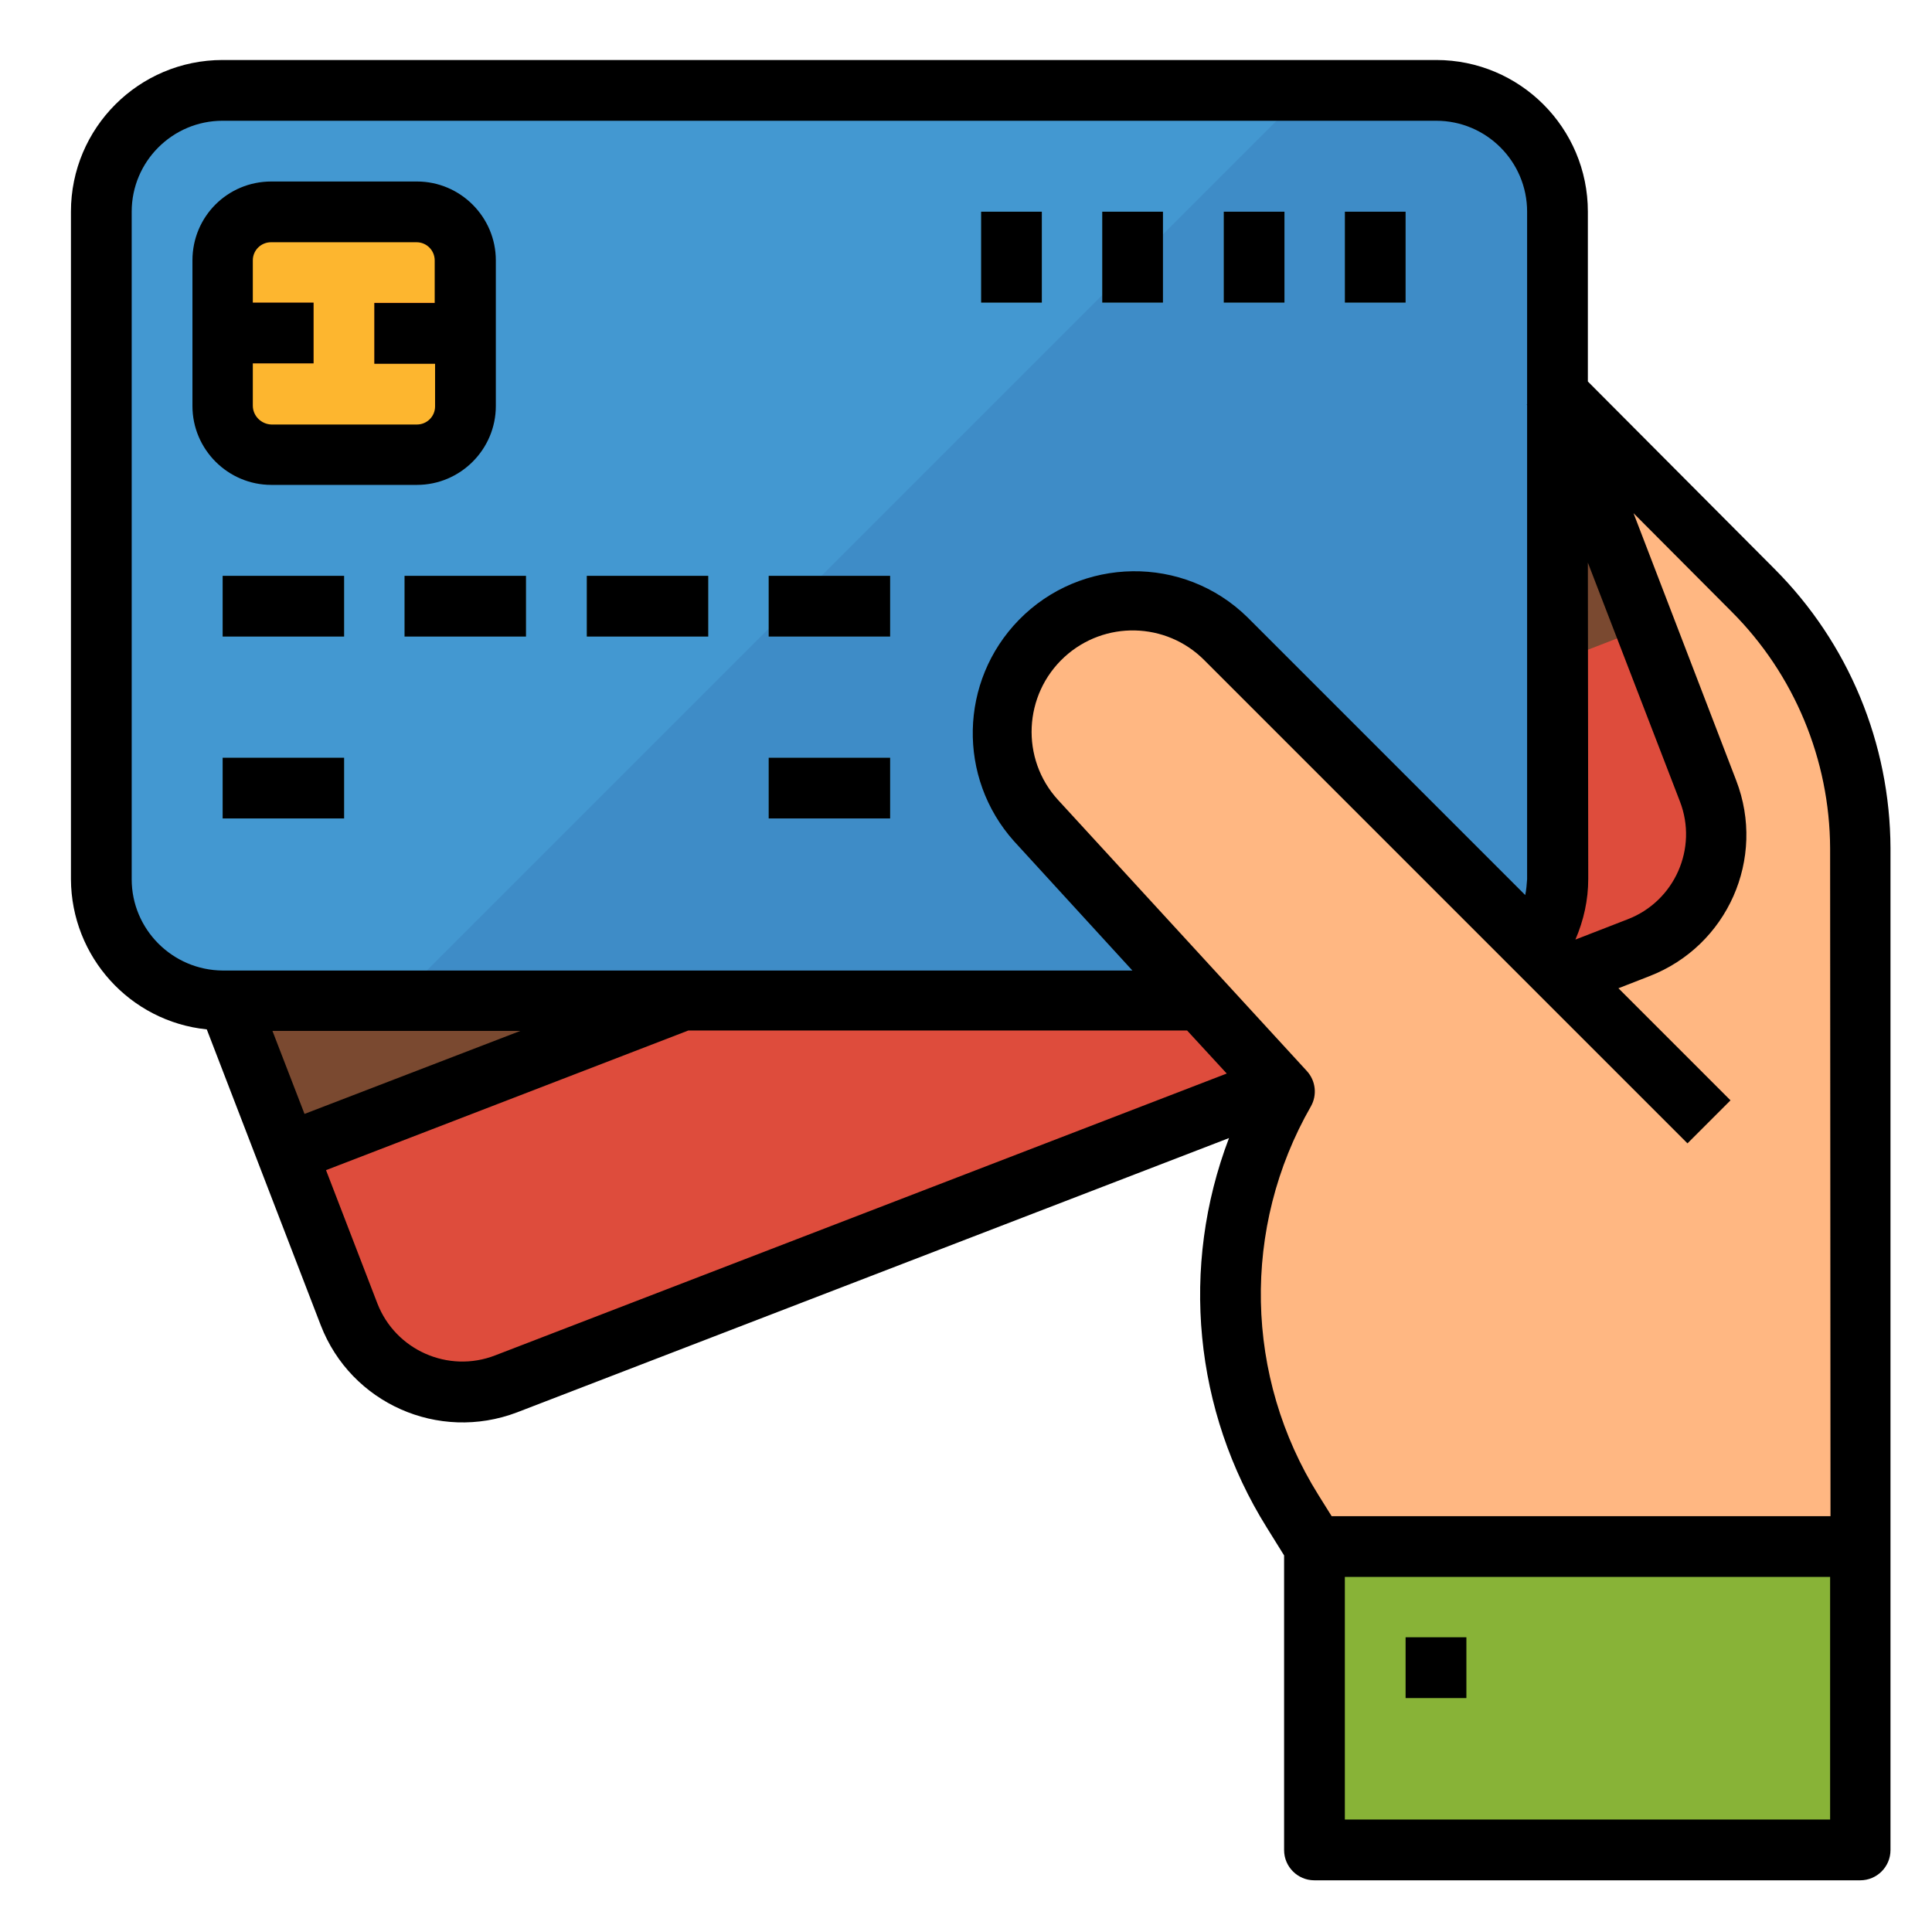 <?xml version="1.0" encoding="utf-8"?>
<!-- Generator: Adobe Illustrator 23.1.1, SVG Export Plug-In . SVG Version: 6.00 Build 0)  -->
<svg version="1.1" id="Layer_1" xmlns="http://www.w3.org/2000/svg" xmlns:xlink="http://www.w3.org/1999/xlink" x="0px" y="0px"
	 viewBox="0 0 512 512" style="enable-background:new 0 0 512 512;" xml:space="preserve">
<style type="text/css">
	.st0{fill:#FFB782;}
	.st1{fill:#DE4C3C;}
	.st2{fill:#7A4930;}
	.st3{fill:#4398D1;}
	.st4{fill:#3E8CC7;}
	.st5{fill:#5EB3D1;}
	.st6{fill:#88B337;}
	.st7{fill:#6B962A;}
	.st8{fill:#FDB62F;}
	.st9{fill:#FD7B2F;}
	.st10{fill:#F2A46F;}
</style>
<g>
	<g>
		<g id="filled_outline_8_">
			<path class="st0" d="M464.7,156.4l-84.1-84.3v337.6h112.5v-185C493.1,199.2,482.9,174.5,464.7,156.4z"/>
			<path class="st1" d="M92.6,348.3L29,183.3c-6.4-16.6,1.9-35.2,18.4-41.6L347.5,26.1c16.6-6.4,35.2,1.9,41.6,18.4l63.6,165
				c6.4,16.6-1.9,35.2-18.4,41.6L134.1,366.7C117.6,373.1,99,364.9,92.6,348.3z"/>
			<polygon class="st2" points="412,104 52.2,243.5 76.2,305.7 436,166.3 			"/>
			<path class="st3" d="M26.8,233V56.1c0-17.8,14.4-32.2,32.2-32.2h321.6c17.8,0,32.2,14.4,32.2,32.2V233
				c0,17.8-14.4,32.2-32.2,32.2H59C41.2,265.1,26.8,250.7,26.8,233z"/>
			<path class="st4" d="M380.6,23.9h-34.2L105.2,265.1h275.3c17.8,0,32.2-14.4,32.2-32.2V56.1C412.7,38.3,398.3,23.9,380.6,23.9z"/>
			<rect x="59" y="152.6" class="st5" width="32.2" height="16.1"/>
			<rect x="59" y="200.8" class="st5" width="32.2" height="16.1"/>
			<rect x="203.7" y="200.8" class="st5" width="32.2" height="16.1"/>
			<rect x="107.2" y="152.6" class="st5" width="32.2" height="16.1"/>
			<rect x="155.5" y="152.6" class="st5" width="32.2" height="16.1"/>
			<rect x="203.7" y="152.6" class="st5" width="32.2" height="16.1"/>
			<rect x="356.4" y="56.1" class="st5" width="16.1" height="24.1"/>
			<rect x="324.3" y="56.1" class="st5" width="16.1" height="24.1"/>
			<rect x="292.1" y="56.1" class="st5" width="16.1" height="24.1"/>
			<rect x="260" y="56.1" class="st5" width="16.1" height="24.1"/>
			<rect x="348.4" y="409.8" class="st6" width="144.7" height="80.4"/>
			<path class="st0" d="M324.8,169.2c-13.6-13.6-35.7-13.5-49.3,0.1c-13.1,13.2-13.6,34.4-1,48.1l65.9,71.9
				c-19.8,34.7-19,77.4,2.2,111.2l5.8,9.3h104.5V297.3L324.8,169.2z"/>
			<rect x="372.5" y="433.9" class="st7" width="16.1" height="16.1"/>
			<path class="st8" d="M59,107.5V69c0-7.1,5.8-12.9,12.9-12.9h38.6c7.1,0,12.9,5.8,12.9,12.9v38.6c0,7.1-5.8,12.9-12.9,12.9H71.9
				C64.8,120.4,59,114.7,59,107.5z"/>
			<rect x="59" y="80.2" class="st9" width="24.1" height="16.1"/>
			<rect x="99.2" y="80.2" class="st9" width="24.1" height="16.1"/>
			<path class="st10" d="M444.9,297.3c-2.1,0-4.2-0.8-5.7-2.4L407,262.8c-3.1-3.2-3-8.3,0.2-11.4c3.1-3,8.1-3,11.2,0l32.2,32.2
				c3.1,3.1,3.1,8.2,0,11.4C449,296.4,447,297.3,444.9,297.3z"/>
			<path d="M420.8,101.1v-45c0-22.2-18-40.2-40.2-40.2H59c-22.2,0-40.2,18-40.2,40.2V233c0.1,20.5,15.6,37.7,36,39.8l30.2,78.4
				c8,20.7,31.2,31,52,23.1l188.7-72.7c-13,34.1-9.3,72.3,10,103.2l4.6,7.4v78.1c0,4.4,3.6,8,8,8h144.7c4.4,0,8-3.6,8-8V224.8
				c-0.1-27.8-11.1-54.4-30.8-74.1L420.8,101.1z M420.8,149.1l24.4,63.3c4.8,12.4-1.4,26.4-13.8,31.2l-13.9,5.4
				c2.2-5.1,3.4-10.5,3.4-16.1L420.8,149.1L420.8,149.1z M34.9,233V56.1C34.9,42.8,45.7,32,59,32h321.6c13.3,0,24.1,10.8,24.1,24.1
				v51.1h-0.1l0.1,0.2V233c-0.1,1.4-0.2,2.8-0.5,4.2l-73.6-73.6c-16.9-16.6-44.1-16.2-60.6,0.7c-15.8,16.2-16.3,41.8-1.3,58.6
				l31.4,34.3H59C45.7,257.1,34.9,246.3,34.9,233L34.9,233z M137.9,273.2l-57.2,22l-8.5-22H137.9z M131.2,359.2
				c-12.4,4.8-26.4-1.4-31.2-13.8l0,0l-13.6-35.3l96-37v0h132.2l10.5,11.4L131.2,359.2z M485.1,482.2H356.4v-64.3h128.6V482.2z
				 M485.1,401.8H352.9l-3.5-5.6c-19.6-31.3-20.4-70.9-2-103c1.7-3,1.3-6.8-1.1-9.4L280.4,212c-10-10.9-9.2-27.9,1.7-37.9
				c10.6-9.7,26.9-9.3,37,0.8L447.2,303l11.4-11.4l-29.7-29.7l8.2-3.2c20.7-8,31-31.2,23-51.9L432.9,136l26,26.1
				c16.6,16.6,26,39.2,26.1,62.7L485.1,401.8L485.1,401.8z"/>
			<path d="M110.5,128.5c11.5,0,20.9-9.4,20.9-20.9l0,0V69c0-11.5-9.4-20.9-20.9-20.9l0,0H71.9C60.3,48.1,51,57.4,51,69l0,0v38.6
				c0,11.5,9.4,20.9,20.9,20.9l0,0L110.5,128.5L110.5,128.5z M67,107.5V96.3h16.1V80.2H67V69c0-2.7,2.2-4.8,4.8-4.8l0,0h38.6
				c2.7,0,4.8,2.2,4.8,4.8l0,0v11.3H99.2v16.1h16.1v11.3c0,2.7-2.2,4.8-4.8,4.8l0,0H71.9C69.2,112.4,67,110.2,67,107.5L67,107.5z"/>
			<rect x="59" y="152.6" width="32.2" height="16.1"/>
			<rect x="59" y="200.8" width="32.2" height="16.1"/>
			<rect x="203.7" y="200.8" width="32.2" height="16.1"/>
			<rect x="107.2" y="152.6" width="32.2" height="16.1"/>
			<rect x="155.5" y="152.6" width="32.2" height="16.1"/>
			<rect x="203.7" y="152.6" width="32.2" height="16.1"/>
			<rect x="356.4" y="56.1" width="16.1" height="24.1"/>
			<rect x="324.3" y="56.1" width="16.1" height="24.1"/>
			<rect x="292.1" y="56.1" width="16.1" height="24.1"/>
			<rect x="260" y="56.1" width="16.1" height="24.1"/>
			<rect x="372.5" y="433.9" width="16.1" height="16.1"/>
		</g>
	</g>
</g>
</svg>
